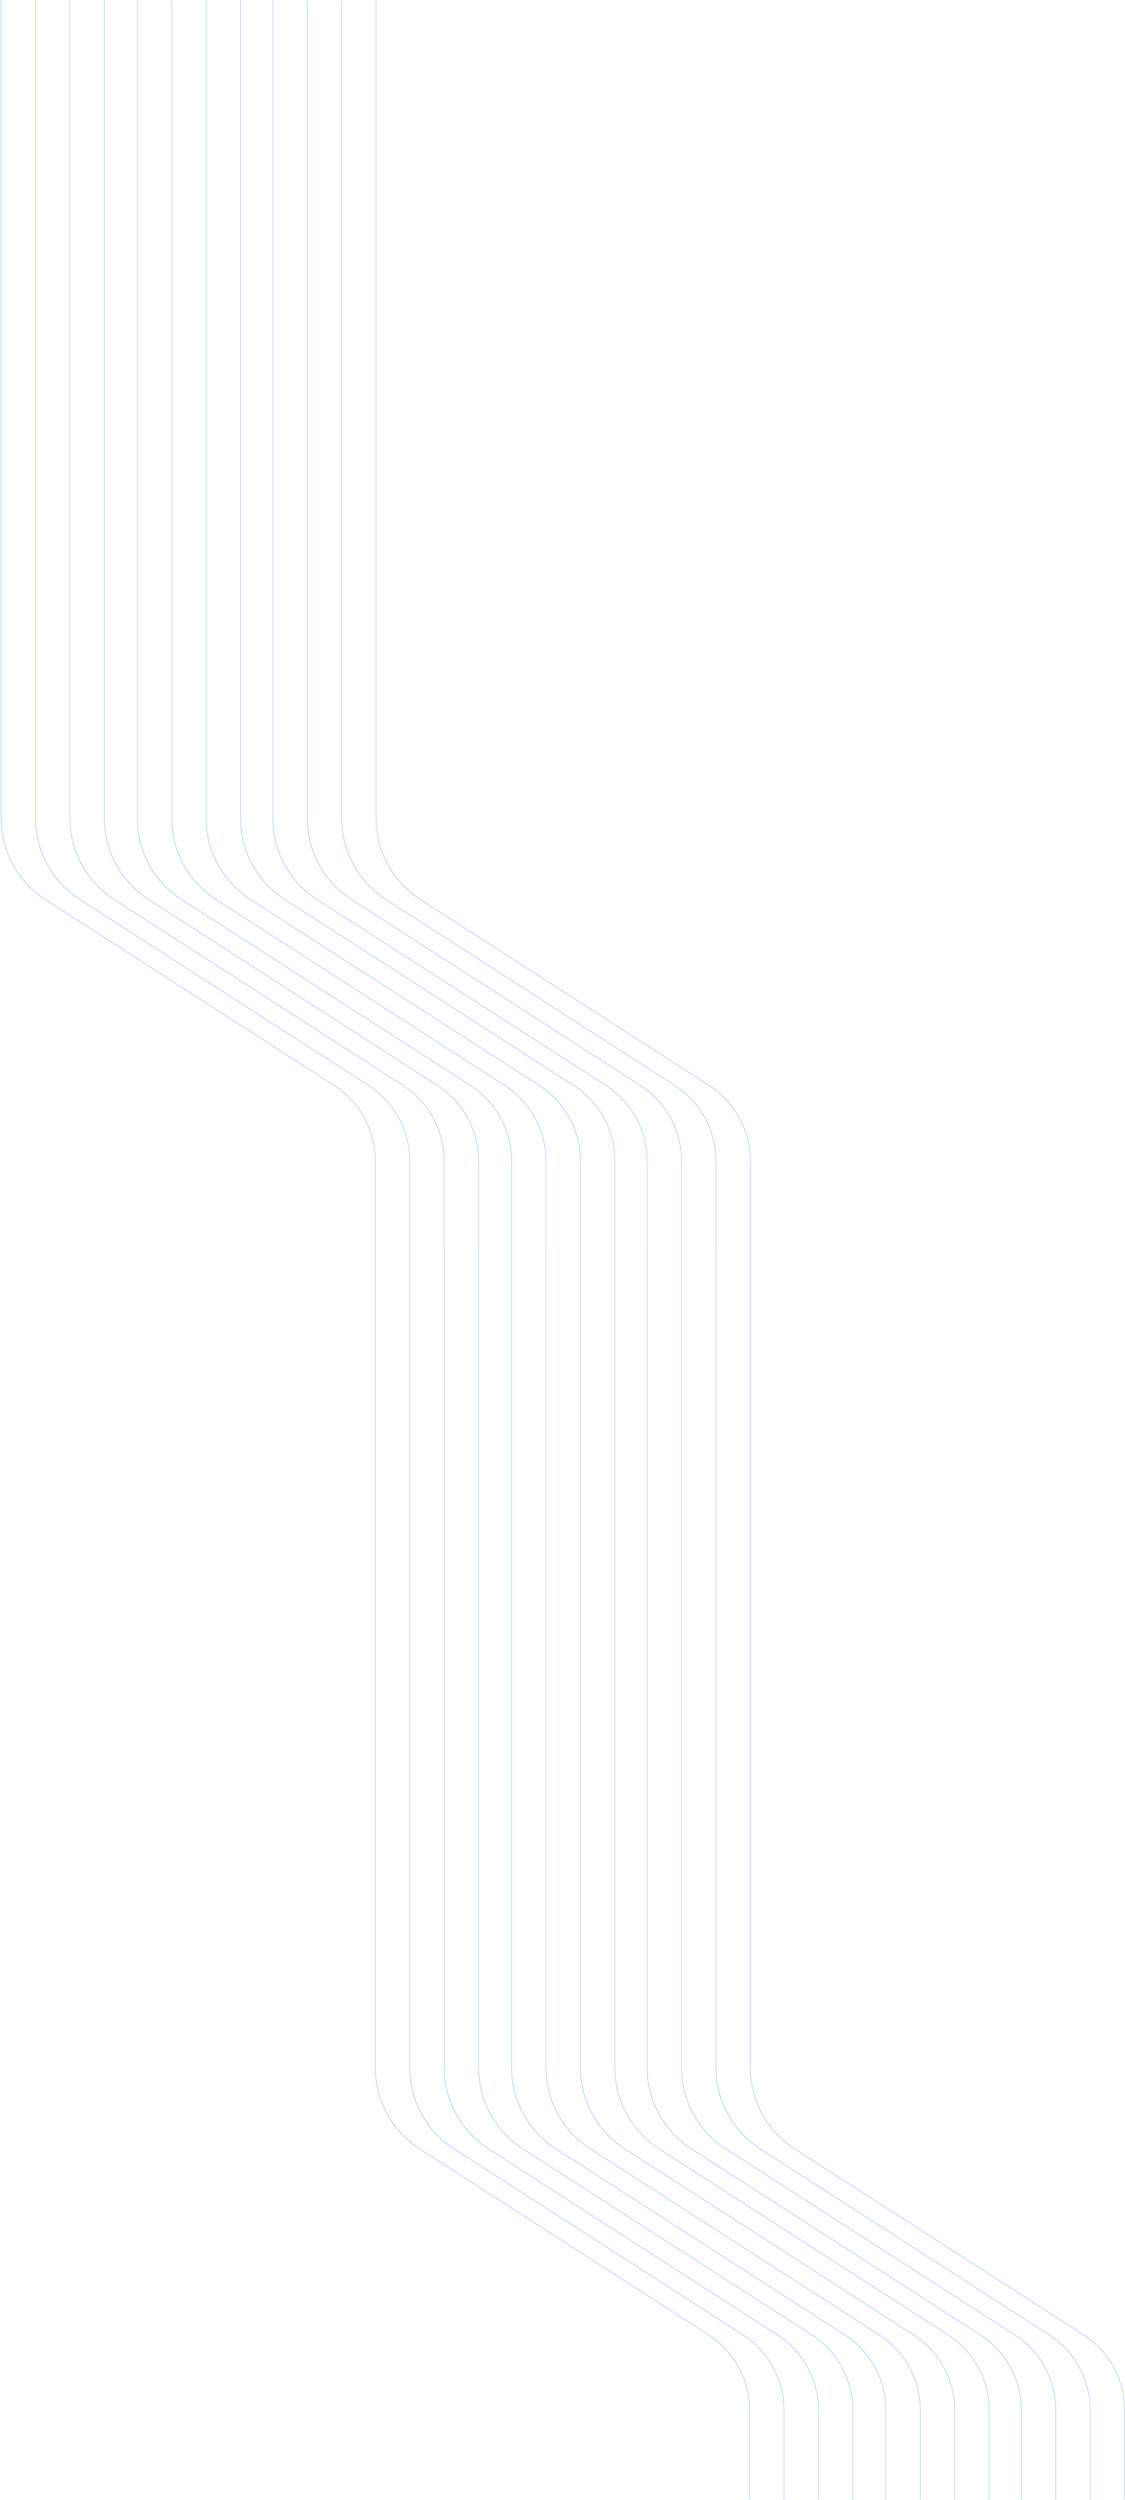 <?xml version="1.0" encoding="UTF-8"?> <svg xmlns="http://www.w3.org/2000/svg" width="1050" height="2333" viewBox="0 0 1050 2333" fill="none"> <path d="M350 1166.78C349.997 1166.76 349.996 1166.74 349.996 1166.72V1083.55C349.996 1055.15 335.567 1028.7 311.691 1013.33L41.952 839.671C16.222 823.105 0.672 794.6 0.672 763.998L0.672 0.401C0.672 0.214 0.823 0.062 1.01 0.062C1.197 0.062 1.348 0.214 1.348 0.401L1.348 763.498C1.348 794.101 16.898 822.606 42.629 839.172L312.219 1012.74C336.187 1028.17 350.672 1054.72 350.672 1083.23V1166.28C350.675 1166.3 350.676 1166.32 350.676 1166.34L350.676 1929.44C350.676 1960.04 366.226 1988.54 391.957 2005.11L661.547 2178.68C685.515 2194.11 700 2220.66 700 2249.16V2332.66C700 2332.85 699.849 2333 699.662 2333C699.475 2333 699.324 2332.85 699.324 2332.66V2249.49C699.324 2221.09 684.895 2194.64 661.019 2179.27L391.281 2005.61C365.55 1989.04 350 1960.54 350 1929.94L350 1166.78Z" fill="#BED4FF"></path> <path d="M382.126 1166.78C382.123 1166.76 382.121 1166.74 382.121 1166.72V1083.55C382.121 1055.15 367.692 1028.7 343.816 1013.33L74.078 839.671C48.347 823.105 32.797 794.6 32.797 763.998L32.797 0.401C32.797 0.214 32.949 0.062 33.136 0.062C33.322 0.062 33.474 0.214 33.474 0.401L33.474 763.498C33.474 794.101 49.024 822.606 74.754 839.172L344.345 1012.74C368.313 1028.17 382.798 1054.72 382.798 1083.23V1166.28C382.8 1166.3 382.802 1166.32 382.802 1166.34L382.802 1929.44C382.802 1960.04 398.352 1988.54 424.082 2005.11L693.673 2178.68C717.641 2194.11 732.126 2220.66 732.126 2249.16V2332.66C732.126 2332.85 731.974 2333 731.787 2333C731.601 2333 731.449 2332.85 731.449 2332.66V2249.49C731.449 2221.09 717.02 2194.64 693.145 2179.27L423.406 2005.61C397.676 1989.04 382.126 1960.54 382.126 1929.94L382.126 1166.78Z" fill="#BED4FF"></path> <path d="M408.068 1013.33C431.943 1028.7 446.372 1055.15 446.372 1083.55V1166.72C446.372 1166.74 446.374 1166.76 446.377 1166.78L446.377 1929.94C446.377 1960.54 461.927 1989.04 487.657 2005.61L757.396 2179.27C781.271 2194.64 795.701 2221.09 795.701 2249.49V2332.66C795.701 2332.85 795.852 2333 796.039 2333C796.225 2333 796.377 2332.85 796.377 2332.66V2249.16C796.377 2220.66 781.892 2194.11 757.924 2178.68L488.334 2005.11C462.603 1988.54 447.053 1960.04 447.053 1929.44L447.053 1166.34C447.053 1166.32 447.052 1166.3 447.049 1166.28V1083.23C447.049 1054.72 432.564 1028.17 408.596 1012.74L139.006 839.172C113.275 822.606 97.725 794.101 97.725 763.498L97.725 0.401C97.725 0.214 97.574 0.062 97.387 0.062C97.2 0.062 97.049 0.214 97.049 0.401L97.049 763.997C97.049 794.6 112.599 823.105 138.329 839.671L408.068 1013.33Z" fill="#BED4FF"></path> <path d="M573.527 1166.78C573.524 1166.76 573.522 1166.74 573.522 1166.72V1083.55C573.522 1055.15 559.093 1028.7 535.217 1013.33L265.479 839.671C239.748 823.105 224.198 794.6 224.198 763.998L224.198 0.401C224.198 0.214 224.35 0.062 224.537 0.062C224.723 0.062 224.875 0.214 224.875 0.401L224.875 763.498C224.875 794.101 240.425 822.606 266.155 839.172L535.746 1012.74C559.714 1028.17 574.198 1054.72 574.198 1083.23V1166.28C574.201 1166.3 574.203 1166.32 574.203 1166.34V1929.44C574.203 1960.04 589.753 1988.54 615.483 2005.11L885.074 2178.68C909.042 2194.11 923.527 2220.66 923.527 2249.16V2332.66C923.527 2332.85 923.375 2333 923.188 2333C923.129 2333 923.073 2332.98 923.024 2332.96C922.92 2332.9 922.85 2332.79 922.85 2332.66V2249.49C922.85 2221.09 908.421 2194.64 884.546 2179.27L614.807 2005.61C589.076 1989.04 573.527 1960.54 573.527 1929.94V1166.78Z" fill="#BED4FF"></path> <path d="M700 1166.78C699.997 1166.76 699.996 1166.74 699.996 1166.72V1083.55C699.996 1055.15 685.567 1028.7 661.691 1013.33L391.952 839.671C366.222 823.105 350.672 794.6 350.672 763.998L350.672 0.401C350.672 0.214 350.823 0.062 351.01 0.062C351.197 0.062 351.348 0.214 351.348 0.401L351.348 763.498C351.348 794.101 366.898 822.606 392.629 839.172L662.219 1012.74C686.187 1028.17 700.672 1054.72 700.672 1083.23V1166.28C700.675 1166.3 700.676 1166.32 700.676 1166.34V1929.44C700.676 1960.04 716.226 1988.54 741.957 2005.11L1011.55 2178.68C1035.52 2194.11 1050 2220.66 1050 2249.16V2332.66C1050 2332.85 1049.85 2333 1049.66 2333C1049.48 2333 1049.32 2332.85 1049.32 2332.66V2249.49C1049.32 2221.09 1034.89 2194.64 1011.02 2179.27L741.281 2005.61C715.55 1989.04 700 1960.54 700 1929.94V1166.78Z" fill="#BED4FF"></path> <path d="M635.749 1166.78C635.746 1166.76 635.744 1166.74 635.744 1166.72V1083.55C635.744 1055.15 621.315 1028.7 597.44 1013.33L327.701 839.671C301.971 823.105 286.421 794.6 286.421 763.998L286.421 0.401C286.421 0.214 286.572 0.062 286.759 0.062C286.946 0.062 287.097 0.214 287.097 0.401L287.097 763.498C287.097 794.101 302.647 822.606 328.378 839.172L597.968 1012.74C621.936 1028.17 636.421 1054.72 636.421 1083.23V1166.28C636.424 1166.3 636.425 1166.32 636.425 1166.34V1929.44C636.425 1960.04 651.975 1988.54 677.706 2005.11L947.296 2178.68C971.264 2194.11 985.749 2220.66 985.749 2249.16V2332.66C985.749 2332.85 985.597 2333 985.411 2333C985.359 2333 985.311 2332.99 985.268 2332.97C985.194 2332.93 985.134 2332.87 985.101 2332.8C985.083 2332.76 985.073 2332.71 985.073 2332.66V2249.49C985.073 2221.09 970.643 2194.64 946.768 2179.27L677.029 2005.61C651.299 1989.04 635.749 1960.54 635.749 1929.94V1166.78Z" fill="#BED4FF"></path> <path d="M470.966 1013.33C494.842 1028.7 509.271 1055.15 509.271 1083.55V1166.72C509.271 1166.74 509.272 1166.76 509.275 1166.78L509.275 1929.94C509.275 1960.54 524.825 1989.04 550.556 2005.61L820.294 2179.27C844.17 2194.64 858.599 2221.09 858.599 2249.49V2332.66C858.599 2332.85 858.75 2333 858.937 2333C859.124 2333 859.275 2332.85 859.275 2332.66V2249.16C859.275 2220.66 844.791 2194.11 820.823 2178.68L551.232 2005.11C525.502 1988.54 509.952 1960.04 509.952 1929.44L509.952 1166.34C509.952 1166.32 509.95 1166.3 509.947 1166.28V1083.23C509.947 1054.72 495.462 1028.17 471.494 1012.74L201.904 839.172C176.174 822.606 160.624 794.101 160.624 763.498L160.624 0.401C160.624 0.214 160.472 0.062 160.285 0.062C160.099 0.062 159.947 0.214 159.947 0.401L159.947 763.997C159.947 794.6 175.497 823.105 201.228 839.671L470.966 1013.33Z" fill="#BED4FF"></path> <path d="M667.87 1083.55C667.87 1055.15 653.441 1028.7 629.566 1013.33L359.827 839.671C334.097 823.105 318.547 794.6 318.547 763.997V0.401C318.547 0.214 318.698 0.062 318.885 0.062C319.072 0.062 319.223 0.214 319.223 0.401V763.498C319.223 794.101 334.773 822.606 360.503 839.172L630.094 1012.74C654.062 1028.17 668.547 1054.72 668.547 1083.23V1166.28C668.549 1166.3 668.551 1166.32 668.551 1166.34V1929.44C668.551 1960.04 684.101 1988.54 709.832 2005.11L979.422 2178.68C1003.39 2194.11 1017.87 2220.66 1017.87 2249.16V2332.66C1017.87 2332.76 1017.83 2332.85 1017.76 2332.91C1017.72 2332.95 1017.66 2332.98 1017.6 2332.99C1017.58 2333 1017.56 2333 1017.54 2333C1017.35 2333 1017.2 2332.85 1017.2 2332.66V2249.49C1017.2 2221.09 1002.77 2194.64 978.894 2179.27L709.155 2005.61C683.425 1989.04 667.875 1960.54 667.875 1929.94V1166.78C667.872 1166.76 667.87 1166.74 667.87 1166.72V1083.55Z" fill="#BED4FF"></path> <path d="M541.401 1166.78C541.398 1166.76 541.397 1166.74 541.397 1166.72V1083.55C541.397 1055.15 526.968 1028.7 503.092 1013.33L233.354 839.671C207.623 823.105 192.073 794.6 192.073 763.998L192.073 0.401C192.073 0.214 192.225 0.062 192.411 0.062C192.598 0.062 192.75 0.214 192.75 0.401L192.749 763.498C192.749 794.101 208.299 822.606 234.03 839.172L503.62 1012.74C527.588 1028.17 542.073 1054.72 542.073 1083.23V1166.28C542.076 1166.3 542.078 1166.32 542.078 1166.34V1929.44C542.078 1960.04 557.628 1988.54 583.358 2005.11L852.948 2178.68C876.917 2194.11 891.401 2220.66 891.401 2249.16V2332.66C891.401 2332.85 891.25 2333 891.063 2333C890.876 2333 890.725 2332.85 890.725 2332.66V2249.49C890.725 2221.09 876.296 2194.64 852.42 2179.27L582.682 2005.61C556.951 1989.04 541.401 1960.54 541.401 1929.94V1166.78Z" fill="#BED4FF"></path> <path d="M414.247 1083.55C414.247 1055.15 399.818 1028.7 375.942 1013.33L106.204 839.671C80.473 823.105 64.923 794.6 64.923 763.997L64.923 0.401C64.923 0.214 65.075 0.062 65.262 0.062C65.448 0.062 65.6 0.214 65.6 0.401L65.6 763.498C65.6 794.101 81.15 822.606 106.88 839.172L376.471 1012.74C400.439 1028.17 414.923 1054.72 414.923 1083.23V1166.28C414.926 1166.3 414.928 1166.32 414.928 1166.34L414.928 1929.44C414.928 1960.04 430.478 1988.54 456.208 2005.11L725.799 2178.68C749.767 2194.11 764.252 2220.66 764.252 2249.16V2332.66C764.252 2332.85 764.1 2333 763.913 2333C763.727 2333 763.575 2332.85 763.575 2332.66V2249.49C763.575 2221.09 749.146 2194.64 725.27 2179.27L455.532 2005.61C429.801 1989.04 414.252 1960.54 414.252 1929.94L414.252 1166.78C414.249 1166.76 414.247 1166.74 414.247 1166.72V1083.55Z" fill="#BED4FF"></path> <path d="M603.624 1166.78C603.621 1166.76 603.619 1166.74 603.619 1166.72V1083.55C603.619 1055.15 589.19 1028.7 565.314 1013.33L295.576 839.671C269.845 823.105 254.295 794.6 254.295 763.998L254.295 0.401C254.295 0.214 254.447 0.062 254.634 0.062C254.82 0.062 254.972 0.214 254.972 0.401L254.972 763.498C254.972 794.101 270.522 822.606 296.252 839.172L565.843 1012.74C589.811 1028.17 604.295 1054.72 604.295 1083.23V1166.28C604.298 1166.3 604.3 1166.32 604.3 1166.34V1929.44C604.3 1960.04 619.85 1988.54 645.58 2005.11L915.171 2178.68C939.139 2194.11 953.624 2220.66 953.624 2249.16V2332.66C953.624 2332.85 953.472 2333 953.285 2333C953.099 2333 952.947 2332.85 952.947 2332.66V2249.49C952.947 2221.09 938.518 2194.64 914.642 2179.27L644.904 2005.61C619.173 1989.04 603.624 1960.54 603.624 1929.94V1166.78Z" fill="#BED4FF"></path> <path d="M477.145 1083.55C477.145 1055.15 462.716 1028.7 438.841 1013.33L169.102 839.671C143.372 823.105 127.822 794.6 127.822 763.997L127.822 0.401C127.822 0.214 127.973 0.062 128.16 0.062C128.347 0.062 128.498 0.214 128.498 0.401L128.498 763.498C128.498 794.101 144.048 822.606 169.778 839.172L439.369 1012.74C463.337 1028.17 477.822 1054.72 477.822 1083.23V1166.28C477.825 1166.3 477.826 1166.32 477.826 1166.34L477.826 1929.44C477.826 1960.04 493.376 1988.54 519.107 2005.11L788.697 2178.68C812.665 2194.11 827.15 2220.66 827.15 2249.16V2332.66C827.15 2332.85 826.998 2333 826.812 2333C826.625 2333 826.473 2332.85 826.473 2332.66V2249.49C826.473 2221.09 812.044 2194.64 788.169 2179.27L518.43 2005.61C492.7 1989.04 477.15 1960.54 477.15 1929.94L477.15 1166.78C477.147 1166.76 477.145 1166.74 477.145 1166.72V1083.55Z" fill="#BED4FF"></path> </svg> 